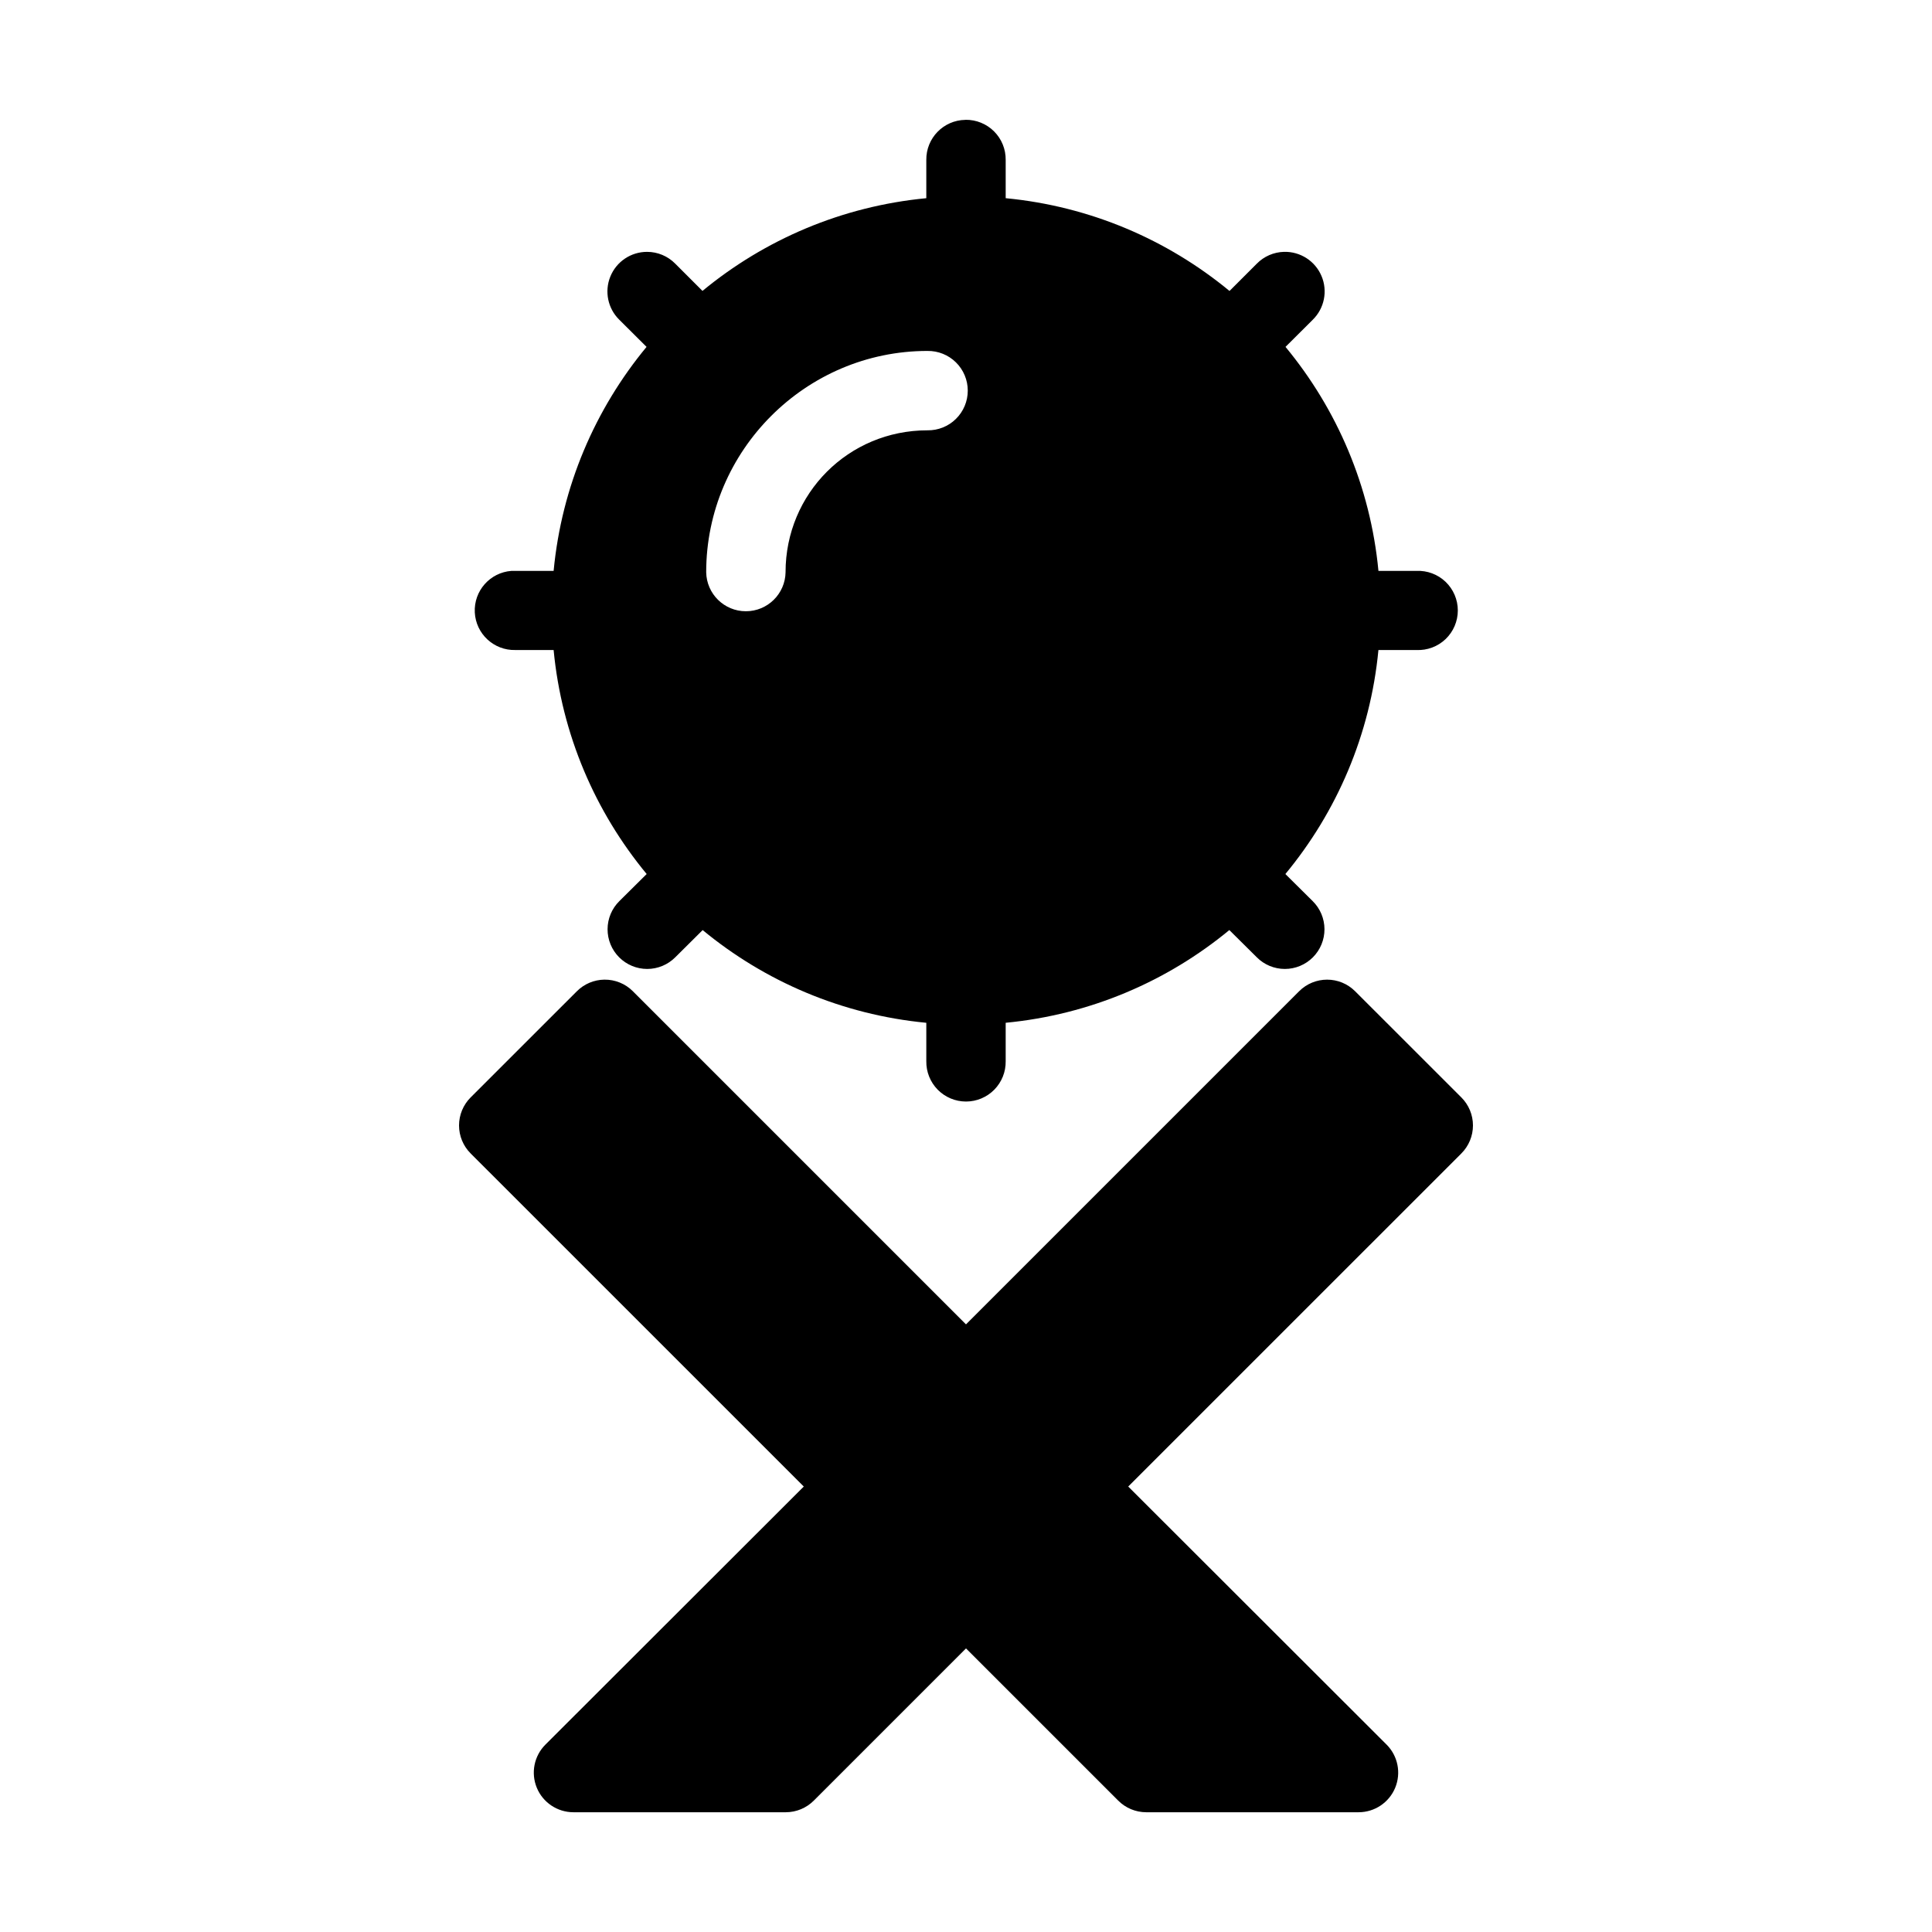 <?xml version="1.0" encoding="UTF-8"?>
<!-- Uploaded to: ICON Repo, www.svgrepo.com, Generator: ICON Repo Mixer Tools -->
<svg fill="#000000" width="800px" height="800px" version="1.1" viewBox="144 144 512 512" xmlns="http://www.w3.org/2000/svg">
 <path d="m399.86 175.75c-0.008 0.008-0.02 0.012-0.031 0.016-5.789 0.082-10.418 4.836-10.348 10.625v10.133c-22.395 2.141-42.863 10.988-59.316 24.57l-7.211-7.211c-1.977-2.012-4.68-3.144-7.504-3.137-4.262 0.008-8.098 2.594-9.703 6.543-1.605 3.949-0.664 8.48 2.387 11.461l7.211 7.18c-13.617 16.461-22.496 36.938-24.629 59.363h-10.133c-0.352-0.02-0.699-0.02-1.047 0-5.684 0.422-9.992 5.301-9.711 10.996 0.285 5.691 5.059 10.121 10.758 9.973h10.133c2.144 22.422 11.039 42.898 24.66 59.363l-7.242 7.18v0.004c-1.988 1.961-3.109 4.633-3.121 7.426s1.09 5.477 3.059 7.453c1.973 1.98 4.648 3.094 7.441 3.094s5.473-1.113 7.441-3.09l7.258-7.211c16.445 13.578 36.898 22.43 59.27 24.57v10.18-0.004c-0.047 2.82 1.043 5.539 3.019 7.551 1.977 2.008 4.68 3.141 7.5 3.141 2.816 0 5.519-1.133 7.496-3.141 1.977-2.012 3.066-4.731 3.019-7.551v-10.18c22.375-2.141 42.824-10.992 59.27-24.57l7.273 7.211v0.004c1.969 1.977 4.648 3.09 7.441 3.09s5.469-1.113 7.441-3.094c1.969-1.977 3.07-4.66 3.059-7.453s-1.133-5.465-3.121-7.426l-7.242-7.18c13.625-16.465 22.516-36.941 24.66-59.363h10.055l0.004-0.004c2.863 0.133 5.66-0.91 7.734-2.891 2.074-1.98 3.246-4.727 3.246-7.594 0-2.867-1.172-5.609-3.246-7.594-2.074-1.98-4.871-3.023-7.734-2.891h-10.055c-2.133-22.426-11.012-42.902-24.629-59.363l7.211-7.18h-0.004c3.09-3.019 4.019-7.621 2.336-11.598-1.68-3.981-5.629-6.523-9.945-6.406-2.719 0.07-5.305 1.195-7.211 3.137l-7.227 7.227c-16.457-13.586-36.918-22.445-59.316-24.586v-10.133c0.039-2.836-1.074-5.566-3.078-7.57-2.008-2.004-4.742-3.113-7.578-3.07zm-10.086 61.254c2.82-0.047 5.543 1.039 7.551 3.019 2.012 1.977 3.144 4.68 3.144 7.5 0 2.82-1.133 5.519-3.144 7.496-2.008 1.98-4.731 3.066-7.551 3.019-20.895 0-37.594 16.711-37.594 37.609l0.004-0.004c-0.098 5.742-4.777 10.344-10.52 10.344-5.738 0-10.418-4.602-10.516-10.344 0-32.246 26.379-58.641 58.625-58.641zm-85.625 166.61h0.004c-2.734 0.039-5.344 1.141-7.273 3.074l-28.152 28.137c-1.973 1.969-3.078 4.641-3.078 7.426 0 2.785 1.105 5.457 3.078 7.426l88.285 88.27-68.48 68.402c-3 3.004-3.894 7.516-2.269 11.438 1.625 3.918 5.449 6.473 9.695 6.477h56.289-0.004c2.781-0.004 5.445-1.109 7.414-3.078l40.344-40.344 40.344 40.344c1.965 1.969 4.629 3.074 7.41 3.078h56.289c4.242-0.004 8.066-2.559 9.691-6.477 1.625-3.922 0.73-8.434-2.266-11.438l-68.48-68.402 88.285-88.27h-0.004c1.973-1.969 3.078-4.641 3.078-7.426 0-2.785-1.105-5.457-3.078-7.426l-28.152-28.137c-4.098-4.094-10.738-4.094-14.836 0l-88.285 88.285-88.285-88.285h0.004c-2.004-2.004-4.731-3.113-7.562-3.074z"/>
</svg>